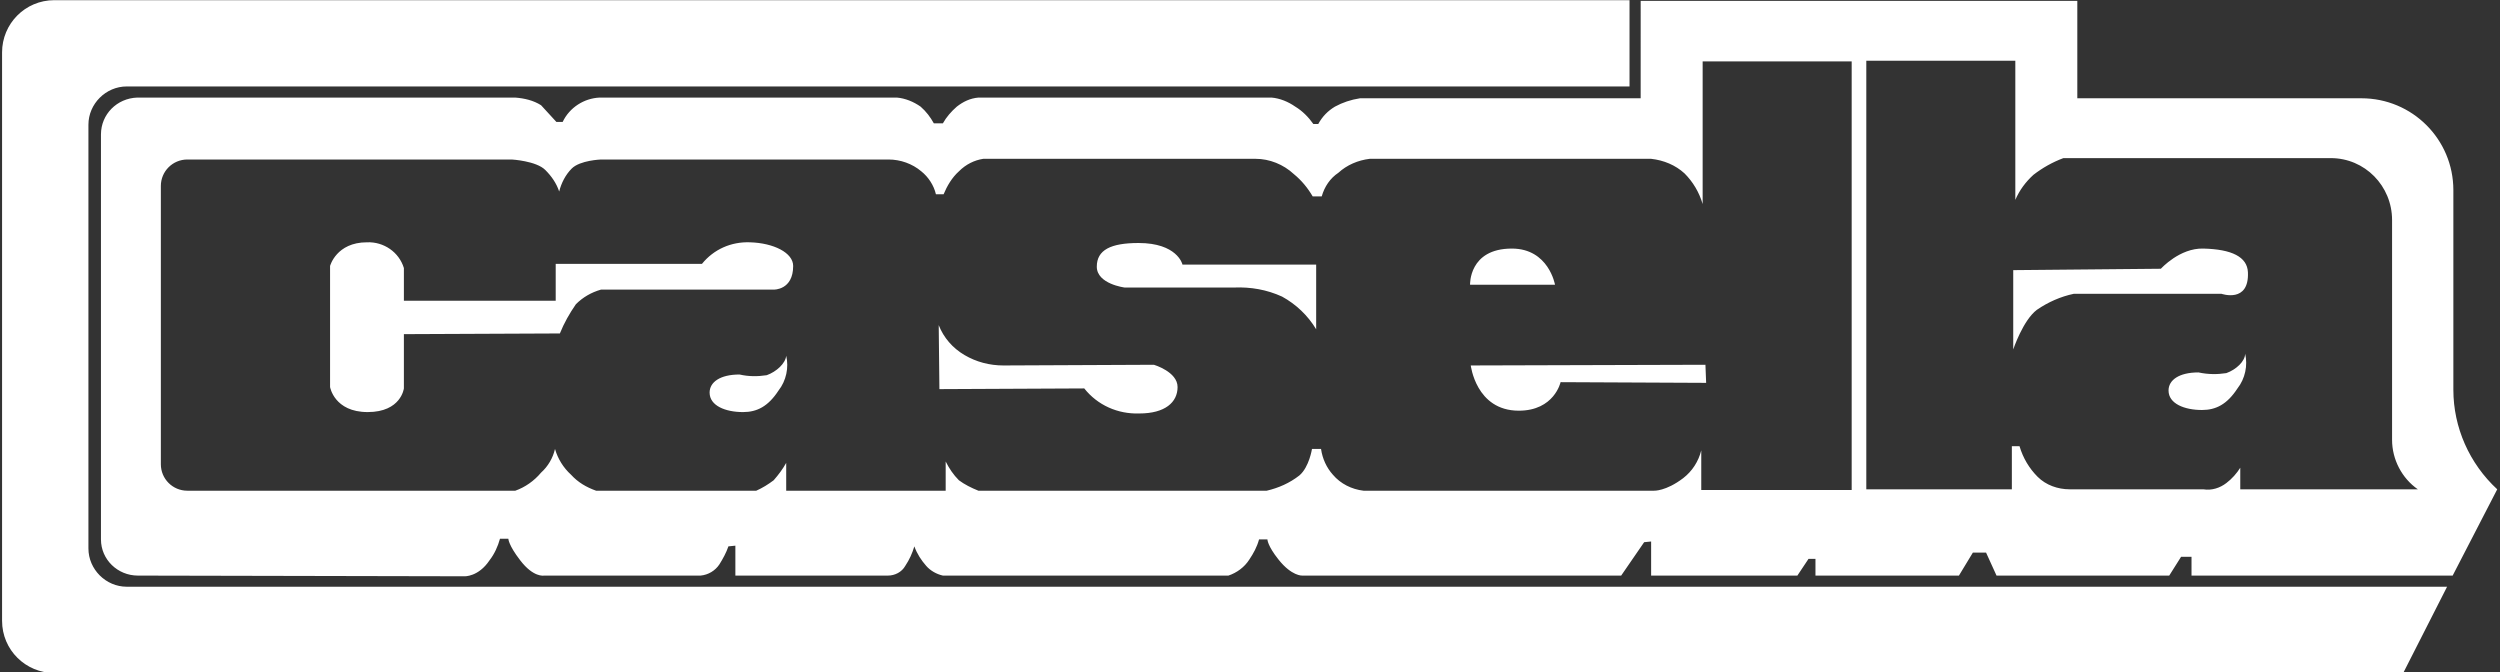 <svg xmlns="http://www.w3.org/2000/svg" width="2000" height="538" fill="none" viewBox="0 0 2000 538"><rect x="0" y="0" width="2000" height="538" fill="#333333" stroke="none"/><clipPath id="a"><path d="M0 0h2000v538H0z"/></clipPath><g clip-path="url(#a)"><path fill="#fff" d="m1957.67 469.378-35.1 69.023H43.443c-22.842 0-41.783-18.369-41.783-41.748V41.885C1.66 19.063 20.044.137 43.443.137H1303.62V69.16H101.382c-16.713 0-30.64 13.916-30.64 30.615v338.988c0 16.699 13.927 30.615 30.64 30.615zm-748.2-270.523c-34.54 0-33.42 28.945-33.42 28.945h67.96s-5.01-28.945-34.54-28.945zm-286.351 92.958-120.336.556c-11.142 0-21.727-2.783-31.198-8.349-9.471-5.567-16.713-13.916-20.613-23.935l.557 51.21 115.879-.557c10.585 13.359 26.741 20.596 44.012 20.039 20.613 0 30.641-8.906 30.641-21.152s-18.942-17.812-18.942-17.812zm-12.257-97.411c-22.284 0-33.426 5.566-33.426 18.926 0 13.915 22.284 16.698 22.284 16.698h87.466c13.374-.556 26.184 1.67 38.444 7.237 11.14 6.123 20.61 15.029 27.3 26.161v-51.766H945.96c0-.557-4.457-17.256-35.098-17.256zm-310.867-.557c-15.042-.556-28.969 5.567-38.44 17.256H444.562v29.502h-121.45v-26.162c-3.9-12.803-16.156-21.152-29.527-20.596-24.513 0-29.527 18.926-29.527 18.926v96.854s3.343 20.039 30.084 20.039 28.97-18.926 28.97-18.926v-43.417l124.792-.557c3.343-8.349 7.8-16.142 12.814-23.378 5.571-5.567 12.256-9.463 20.056-11.69h138.163s15.599.557 15.599-18.925c0-10.576-15.599-18.369-34.541-18.926zm13.371 106.317c-7.242 1.113-14.485 1.113-21.727-.557-15.599 0-23.956 6.123-23.956 14.473 0 10.576 12.813 15.586 26.741 15.586 11.142 0 20.056-4.453 28.413-17.256 6.128-7.793 8.356-18.369 6.128-27.832-.557 6.123-7.799 12.803-15.599 15.586zM1997.78 391.45l-35.65 69.022h-208.92v-15.029h-8.35l-9.48 15.029h-138.16l-8.36-18.369h-10.58l-11.14 18.369h-114.77v-13.359h-5.57l-8.91 13.359H1320.9v-27.275l-5.58.557-18.38 26.718h-255.16s-8.35.557-18.94-12.802c-8.91-11.133-8.91-16.143-8.91-16.143h-6.69c-1.67 6.123-4.45 11.133-7.797 16.143-3.9 6.123-10.028 10.576-16.713 12.802H754.315c-5.014-1.113-10.028-3.896-13.371-7.793-3.9-4.453-7.242-9.462-9.471-15.585-1.671 5.566-3.9 10.576-7.242 15.585-2.786 5.01-8.357 7.793-13.928 7.793H588.296v-23.935l-5.571.557c-1.671 5.009-4.457 10.019-7.243 14.472-3.342 5.01-8.913 8.349-15.041 8.906h-125.35s-8.357 1.67-18.942-12.246c-9.471-12.246-9.471-17.255-9.471-17.255h-6.685c-1.671 6.123-4.457 12.246-8.357 17.255-8.913 13.359-20.056 12.803-20.056 12.803l-261.284-.557c-16.156 0-29.527-12.802-29.527-28.945v-323.96c0-16.142 12.814-28.944 28.97-29.501h302.51c7.243.557 14.485 2.227 20.613 6.123l12.257 13.36h5.014c5.571-11.69 17.27-18.926 29.527-19.483h237.885c6.686.557 13.371 3.34 18.942 7.236 4.457 3.897 7.8 8.35 10.585 13.36h7.243c2.785-5.01 6.685-9.463 11.142-13.36 5.014-3.896 10.585-6.68 17.27-7.236h234.543c6.69.557 13.37 3.34 18.94 7.236 5.57 3.34 10.59 8.35 14.49 13.916h3.9c3.34-6.123 7.8-10.576 13.37-13.916 6.13-3.34 12.81-5.566 20.05-6.68h224.52V.695h349.31v77.929h227.3c40.67 0 73.54 32.841 73.54 73.475v159.753c0 30.059 12.81 59.003 35.09 79.599zM1362.12 49.121v114.11c-2.78-9.463-7.8-17.813-14.48-24.492-7.25-6.68-16.72-10.576-26.74-11.689h-225.08c-9.47 1.113-18.38 5.009-25.07 11.132-6.68 4.453-11.14 11.133-13.37 18.926h-7.24c-3.9-6.68-8.91-12.803-15.04-17.813-8.36-7.792-19.5-12.245-30.64-12.245H786.627c-7.242 1.113-13.928 4.453-19.499 10.019-5.571 5.01-9.471 11.689-12.256 18.369h-6.128c-1.672-7.236-6.129-13.916-11.7-18.369-7.242-6.123-16.713-9.463-26.184-9.463H480.774s-16.713.557-23.399 7.236c-5.014 5.01-8.356 11.69-10.028 18.369-2.228-6.679-6.128-12.246-11.142-17.255-7.242-7.237-26.741-8.35-26.741-8.35H149.851c-11.699 0-21.17 9.463-21.17 21.152v222.653c0 11.689 9.471 21.152 21.17 21.152h262.398c7.8-2.783 15.042-7.793 20.613-14.472 5.572-5.01 9.471-11.69 11.143-18.926 2.228 7.793 6.685 15.029 12.813 20.595 5.571 6.123 12.257 10.02 20.056 12.803h128.135c5.014-2.226 9.471-5.01 13.928-8.349 3.9-4.454 7.242-8.907 10.028-13.916v22.265h127.578v-23.379c2.786 5.567 6.128 10.576 10.585 15.03 4.457 3.339 10.028 6.123 15.599 8.349h230.643c9.47-2.226 18.39-6.123 26.18-12.246 7.8-6.679 10.03-21.152 10.03-21.152h7.25c1.11 7.793 4.45 15.029 9.47 20.595 6.12 7.237 15.04 11.69 24.51 12.803h232.31s9.47.557 23.4-10.019c7.24-5.567 12.26-13.36 14.49-22.266v31.728h120.33V49.121zm572.15 342.329c-12.81-8.906-20.61-23.935-20.61-39.521V176.033c0-27.275-21.73-49.54-49.03-49.54H1650.7c-8.91 3.34-16.71 7.793-23.95 13.359-6.13 5.566-11.14 12.246-14.49 20.039V48.564h-119.22V391.45h116.44v-34.511h6.13c2.78 9.462 7.8 17.812 14.48 24.491 6.69 6.68 16.16 10.02 25.63 10.02h106.96c6.69 1.113 13.37-1.114 18.39-5.01 4.45-3.34 8.35-7.793 11.14-12.246v17.256zm-719.23-62.9c28.42 0 33.43-22.822 33.43-22.822l116.44.557-.56-14.472-187.75.556c0-.556 3.9 36.181 38.44 36.181zm547.64-129.695c-18.94-.557-33.98 16.142-33.98 16.142l-118.11 1.114v63.456s7.8-23.379 18.94-31.728c8.92-6.123 18.95-10.576 29.53-12.803h118.11s22.28 7.793 21.17-17.255c-.56-12.246-12.82-18.369-35.66-18.926zm18.39 99.637c-7.24 1.113-14.49 1.113-22.29-.556-15.6 0-23.95 6.123-23.95 14.472 0 10.576 12.81 15.586 26.74 15.586 11.14 0 20.05-4.453 28.41-17.256 6.13-7.793 8.36-18.369 6.13-27.831 0 6.122-7.24 12.802-15.04 15.585z"/></g></svg>